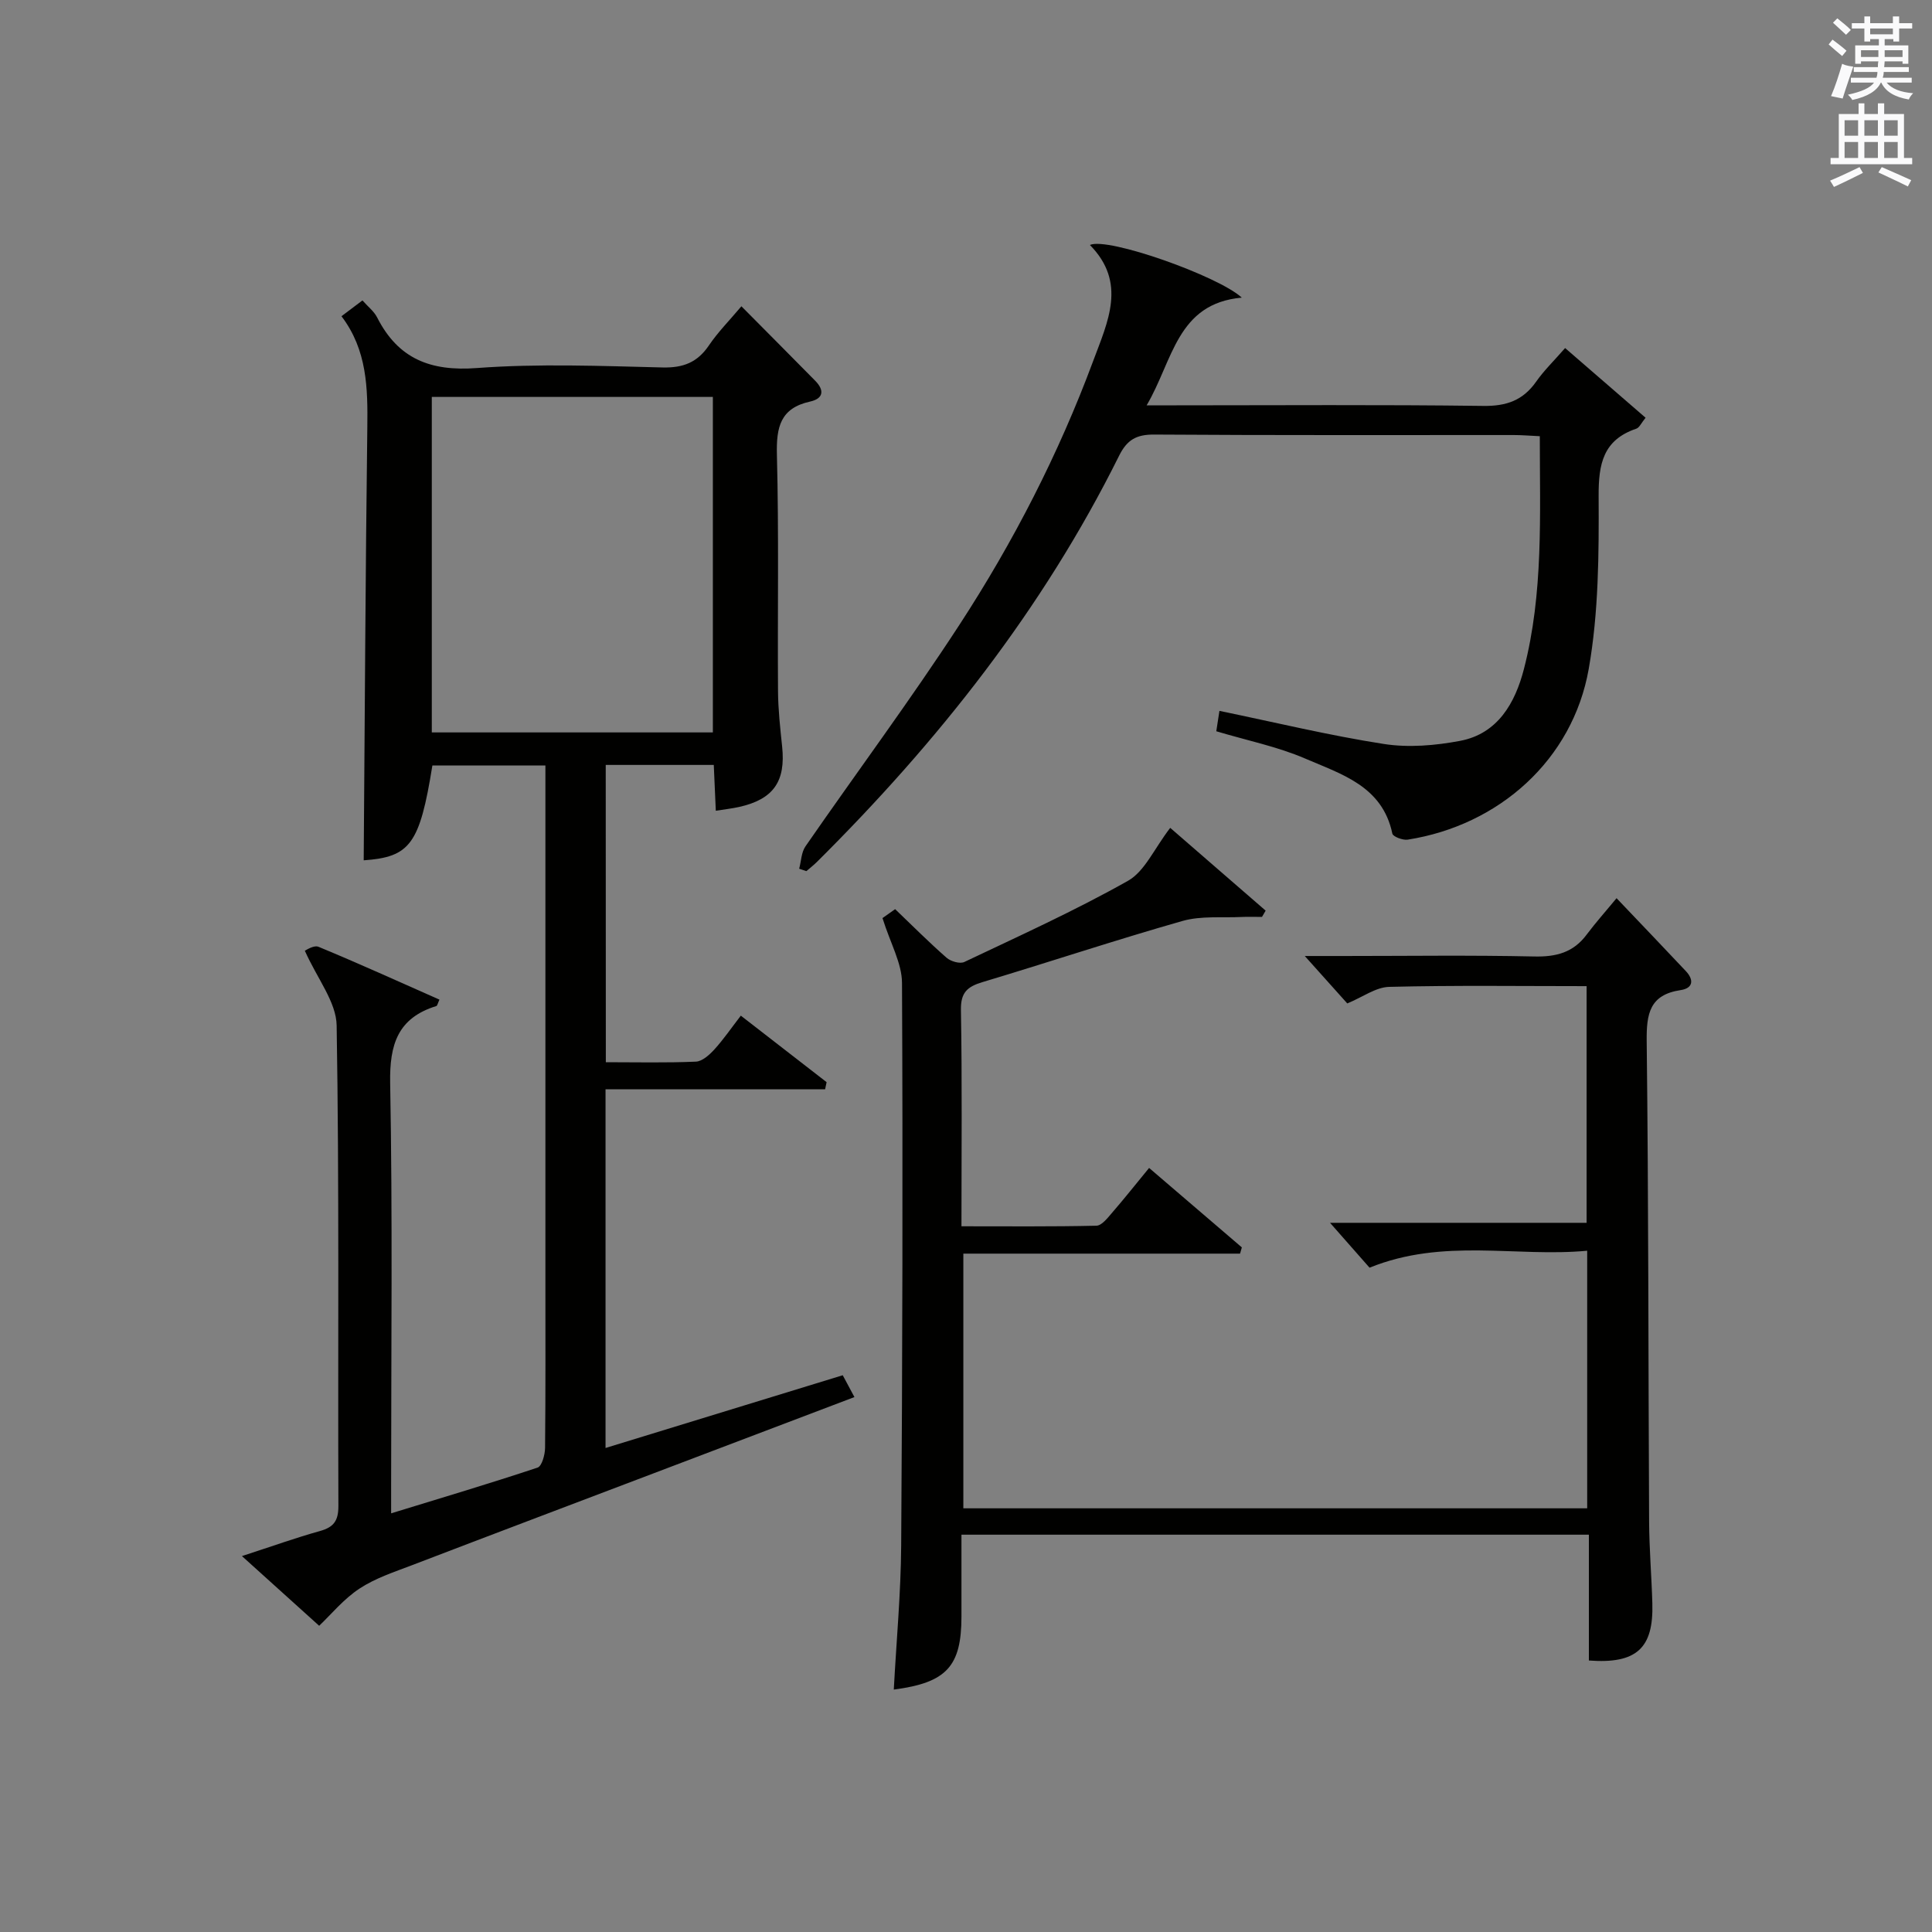 <?xml version="1.0" encoding="utf-8"?>
<!-- Generator: Adobe Illustrator 22.0.0, SVG Export Plug-In . SVG Version: 6.00 Build 0)  -->
<svg version="1.1" id="漢-ZDIC-典" xmlns="http://www.w3.org/2000/svg" xmlns:xlink="http://www.w3.org/1999/xlink" x="0px" y="0px"
	 viewBox="0 0 400 400" style="enable-background:new 0 0 400 400;" xml:space="preserve">
<rect x="0" y="0" width="400" height="400" fill="#808080" stroke="none"/>
<style type="text/css">
	.st1{fill:#010100;}
	.st2{fill:#fafafb;}
</style>
<g>
	
	<path class="st1" d="M125.43,219.92c6.4,0,12.53,0.15,18.65-0.12c1.33-0.06,2.82-1.42,3.84-2.54c1.88-2.07,3.48-4.41,5.46-6.98
		c6.09,4.72,11.92,9.25,17.76,13.77c-0.1,0.49-0.2,0.98-0.31,1.47c-15.06,0-30.11,0-45.46,0c0,25.25,0,49.5,0,74.27
		c16.35-5.01,32.5-9.97,49.11-15.06c0.73,1.37,1.46,2.72,2.42,4.52c-14.22,5.4-27.98,10.62-41.75,15.85
		c-16.61,6.31-33.24,12.59-49.83,18.95c-3.72,1.42-7.62,2.69-10.89,4.85c-3.27,2.15-5.86,5.33-8.35,7.7
		c-5.06-4.56-10.09-9.1-15.99-14.43c6.21-2.02,11.14-3.79,16.17-5.19c2.85-0.8,3.81-2.14,3.8-5.18
		c-0.12-33.16,0.19-66.33-0.36-99.48c-0.08-4.87-4.01-9.68-6.59-15.49c0.19-0.06,1.85-1.22,2.85-0.8
		c8.41,3.48,16.69,7.25,25.02,10.93c-0.36,0.79-0.44,1.27-0.64,1.33c-7.98,2.47-9.71,7.93-9.56,15.95
		c0.51,27.65,0.2,55.32,0.2,82.98c0,1.82,0,3.63,0,6.1c10.45-3.21,20.44-6.18,30.32-9.47c0.89-0.3,1.53-2.65,1.55-4.05
		c0.12-11.83,0.07-23.66,0.07-35.49c0-33.33,0-66.66,0-99.98c0-1.82,0-3.64,0-5.84c-7.99,0-15.7,0-23.4,0
		c-2.62,16.32-4.63,18.95-14.22,19.63c0.23-29.85,0.37-59.76,0.75-89.67c0.1-8.09-0.03-15.97-5.35-22.98
		c1.57-1.19,2.86-2.15,4.34-3.27c1.16,1.31,2.4,2.26,3.04,3.52c4.35,8.56,11.03,11.2,20.63,10.48c12.76-0.95,25.65-0.43,38.47-0.12
		c4.3,0.1,7.23-1.06,9.61-4.59c1.85-2.73,4.21-5.11,6.71-8.08c5.25,5.29,10.27,10.34,15.27,15.41c1.94,1.96,1.75,3.7-1.05,4.32
		c-6.16,1.36-7.01,5.29-6.87,10.98c0.42,16.32,0.12,32.66,0.23,48.99c0.03,3.81,0.45,7.63,0.85,11.43
		c0.77,7.24-1.79,10.94-8.9,12.53c-1.45,0.32-2.94,0.49-4.83,0.79c-0.14-3.14-0.27-6.19-0.42-9.49c-7.49,0-14.75,0-22.37,0
		C125.43,178.65,125.43,198.89,125.43,219.92z M89.4,82.18c0,23.48,0,46.5,0,69.46c19.66,0,38.91,0,58.19,0c0-23.31,0-46.33,0-69.46
		C128.06,82.18,108.93,82.18,89.4,82.18z"/>
	<path class="st1" d="M334.69,185.96c5.41,5.69,9.9,10.36,14.34,15.09c1.71,1.81,1.53,3.55-1.07,3.94c-6.41,0.96-7.09,4.86-7.03,10.55
		c0.39,33.16,0.33,66.32,0.5,99.48c0.03,5.65,0.51,11.29,0.67,16.94c0.27,9.29-3.27,12.57-13.14,11.83c0-8.55,0-17.15,0-26.05
		c-43.41,0-86.32,0-129.9,0c0,5.77,0,11.36,0,16.96c-0.01,10.3-3.07,13.68-14.01,15.11c0.53-9.98,1.46-19.9,1.53-29.83
		c0.26-38.83,0.36-77.65,0.17-116.48c-0.02-4.07-2.38-8.13-4.04-13.42c0.26-0.18,1.56-1.1,2.62-1.85c3.64,3.49,7.04,6.9,10.66,10.07
		c0.86,0.75,2.75,1.3,3.66,0.87c11.4-5.41,22.92-10.63,33.89-16.81c3.47-1.96,5.41-6.63,8.74-10.96
		c5.96,5.16,12.86,11.15,19.76,17.14c-0.25,0.43-0.51,0.87-0.76,1.3c-1.4,0-2.8-0.06-4.19,0.01c-4.1,0.2-8.4-0.27-12.25,0.82
		c-13.89,3.95-27.6,8.52-41.44,12.67c-3.13,0.94-4.52,2.15-4.45,5.78c0.26,14.65,0.11,29.31,0.11,44.77c9.45,0,18.7,0.09,27.94-0.12
		c1.12-0.03,2.33-1.62,3.26-2.7c2.5-2.88,4.87-5.88,7.65-9.26c6.5,5.57,12.85,11.01,19.2,16.45c-0.12,0.43-0.25,0.86-0.37,1.29
		c-18.97,0-37.94,0-57.29,0c0,18.01,0,35.22,0,52.73c43.02,0,85.93,0,129.16,0c0-17.63,0-35.04,0-53.33
		c-14.71,1.39-29.71-2.71-45.06,3.51c-2.33-2.64-5.14-5.83-8.18-9.29c17.58,0,35.14,0,53.12,0c0-16.47,0-32.5,0-49
		c-13.67,0-27.28-0.19-40.88,0.15c-2.77,0.07-5.49,2.12-8.67,3.43c-2.63-2.94-5.59-6.24-8.8-9.82c2.57,0,5.31,0,8.04,0
		c13.17,0,26.34-0.19,39.49,0.1c4.54,0.1,8.08-0.83,10.83-4.53C330.4,190.97,332.51,188.61,334.69,185.96z"/>
	<path class="st1" d="M318.8,90.31c-2.15-0.1-3.77-0.24-5.39-0.24c-24.82-0.01-49.64,0.07-74.45-0.1c-3.66-0.02-5.61,1.06-7.26,4.38
		c-15.79,31.78-37.5,59.2-62.56,84.1c-0.69,0.68-1.46,1.28-2.19,1.91c-0.5-0.17-0.99-0.33-1.49-0.5c0.42-1.56,0.44-3.39,1.31-4.64
		c10.6-15.32,21.73-30.29,31.89-45.89c11.17-17.15,20.52-35.34,27.67-54.59c3.02-8.13,7.02-16.22-0.68-24.02
		c3.67-1.7,26.61,6.44,31.45,10.9c-13.47,1.21-14.23,13.04-19.7,22.3c2.7,0,4.46,0,6.21,0c21.15,0,42.31-0.16,63.46,0.12
		c4.81,0.07,8.24-1.13,10.98-5.03c1.6-2.29,3.65-4.27,5.99-6.95c5.6,4.85,11.02,9.54,16.66,14.43c-0.9,1.1-1.28,2.04-1.91,2.26
		c-6.89,2.33-7.85,7.31-7.81,13.99c0.06,11.93,0.01,24.06-2.05,35.75c-3.32,18.83-18.58,32.39-37.48,35.35
		c-1.01,0.16-3.05-0.62-3.18-1.25c-2.05-9.85-10.58-12.31-18.05-15.54c-5.73-2.47-11.99-3.73-18.4-5.65
		c0.19-1.22,0.4-2.57,0.65-4.22c11.64,2.4,22.76,5.1,34.03,6.85c5.12,0.8,10.64,0.33,15.78-0.64c7.86-1.48,11.43-7.92,13.22-14.83
		C319.58,122.83,318.8,106.69,318.8,90.31z"/>
	
	<path class="st2" d="M378.6,9.2l0.8-1c0.9,0.7,1.9,1.4,2.9,2.3l-0.9,1.1C380.3,10.7,379.4,9.9,378.6,9.2z M379.1,19.9
		c0.9-2.1,1.6-4.3,2.3-6.7c0.4,0.2,0.8,0.4,2.3,0.6c-0.7,2.1-1.5,4.3-2.2,6.6L379.1,19.9z M379.5,4.7l0.9-0.9c1,0.8,2,1.6,2.8,2.4
		l-1,1C381.2,6.3,380.3,5.4,379.5,4.7z M392,3.4h1.2v1.4h2.7v1.1h-2.7v2.7H392V8.1h-1.8v1.3h4.9v3.8h-1.2v-0.5h-3.7
		c0,0.4-0.1,0.9-0.1,1.2h5.1v1H390c0,0.5-0.1,0.9-0.2,1.2h6v1h-5.2c1.1,1.3,2.9,2,5.5,2.2c-0.4,0.4-0.7,0.8-0.9,1.3
		c-2.9-0.5-4.8-1.6-5.7-3.5h-0.1c-0.8,1.7-2.7,2.9-5.9,3.6c-0.2-0.4-0.6-0.8-0.9-1.1c2.8-0.6,4.6-1.4,5.4-2.5h-4.8v-1h5.3
		c0.1-0.3,0.2-0.7,0.2-1.2h-4.9v-1h5c0-0.4,0-0.8,0.1-1.2h-3.6v0.5h-1.2V9.4h4.9V8.1h-1.8v0.5H386V5.9h-2.6V4.8h2.6V3.4h1.2v1.4h4.7
		V3.4z M385.3,11.8h3.6c0-0.4,0-0.9,0-1.4h-3.6V11.8z M387.2,7.1h4.7V5.9h-4.7V7.1z M393.9,10.4h-3.7c0,0.5,0,1,0,1.4h3.7V10.4z"/>
	<path class="st2" d="M384.7,21.4h1.3v2.2h2.8v-2.2h1.3v2.2h4.1v9.1h1.7V34h-16.9v-1.3h1.7v-9.1h4.1V21.4z M385,34.6l0.7,1.2
		c-1.8,0.9-3.8,1.9-6,2.9c-0.2-0.4-0.5-0.8-0.8-1.3C381.3,36.4,383.3,35.4,385,34.6z M381.9,28.1h2.8v-3.2h-2.8V28.1z M381.9,32.7
		h2.8v-3.3h-2.8V32.7z M386,28.1h2.8v-3.2H386V28.1z M386,32.7h2.8v-3.3H386V32.7z M389.6,34.6c2.1,0.9,4.1,1.8,6.1,2.7l-0.7,1.3
		c-2.2-1.1-4.2-2-6.1-2.9L389.6,34.6z M392.9,24.9h-2.8v3.2h2.8V24.9z M390.1,32.7h2.8v-3.3h-2.8V32.7z"/>
</g>
</svg>
